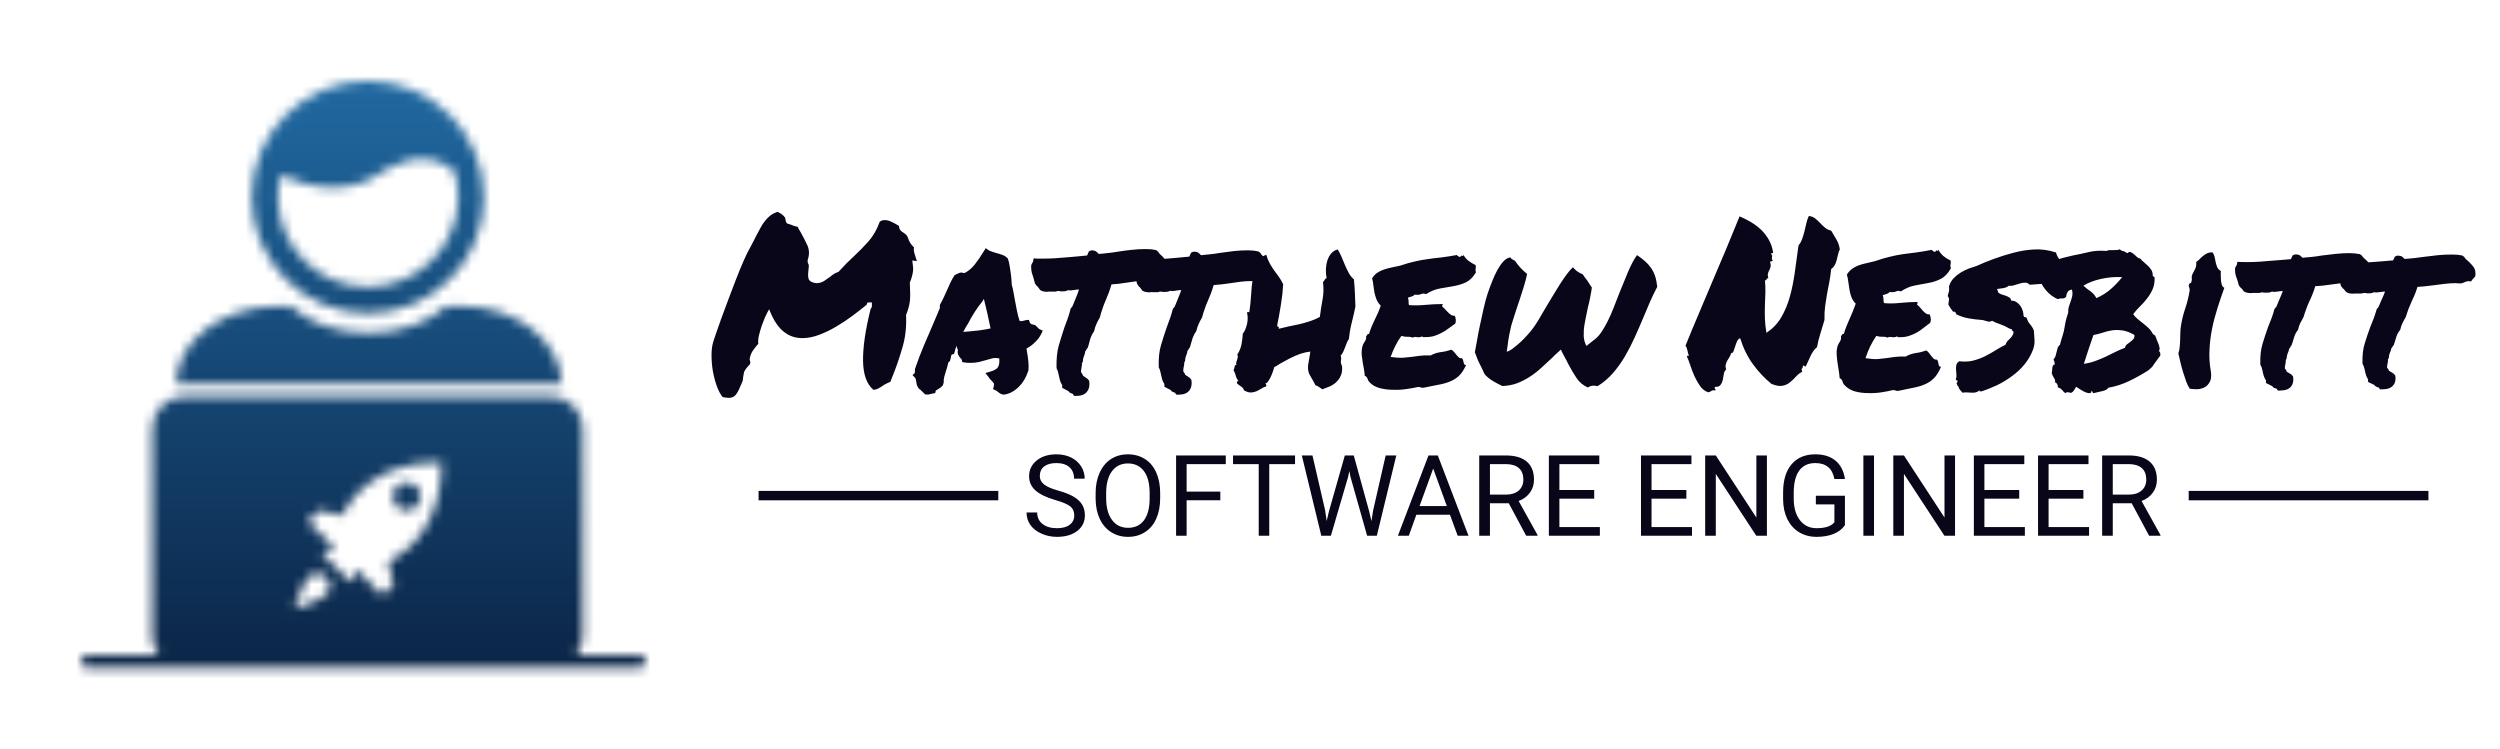<?xml version="1.0" encoding="UTF-8"?>
<svg xmlns="http://www.w3.org/2000/svg" xmlns:xlink="http://www.w3.org/1999/xlink" version="1.0" x="0" y="0" width="2400" height="718.732" viewBox="34.178 85.224 265.644 79.553" preserveAspectRatio="xMidYMid meet" color-interpolation-filters="sRGB">
  <g>
    <defs>
      <linearGradient id="92" x1="0%" y1="0%" x2="100%" y2="0%">
        <stop offset="0%" stop-color="#fa71cd"></stop>
        <stop offset="100%" stop-color="#9b59b6"></stop>
      </linearGradient>
      <linearGradient id="93" x1="0%" y1="0%" x2="100%" y2="0%">
        <stop offset="0%" stop-color="#f9d423"></stop>
        <stop offset="100%" stop-color="#f83600"></stop>
      </linearGradient>
      <linearGradient id="94" x1="0%" y1="0%" x2="100%" y2="0%">
        <stop offset="0%" stop-color="#0064d2"></stop>
        <stop offset="100%" stop-color="#1cb0f6"></stop>
      </linearGradient>
      <linearGradient id="95" x1="0%" y1="0%" x2="100%" y2="0%">
        <stop offset="0%" stop-color="#f00978"></stop>
        <stop offset="100%" stop-color="#3f51b1"></stop>
      </linearGradient>
      <linearGradient id="96" x1="0%" y1="0%" x2="100%" y2="0%">
        <stop offset="0%" stop-color="#7873f5"></stop>
        <stop offset="100%" stop-color="#ec77ab"></stop>
      </linearGradient>
      <linearGradient id="97" x1="0%" y1="0%" x2="100%" y2="0%">
        <stop offset="0%" stop-color="#f9d423"></stop>
        <stop offset="100%" stop-color="#e14fad"></stop>
      </linearGradient>
      <linearGradient id="98" x1="0%" y1="0%" x2="100%" y2="0%">
        <stop offset="0%" stop-color="#009efd"></stop>
        <stop offset="100%" stop-color="#2af598"></stop>
      </linearGradient>
      <linearGradient id="99" x1="0%" y1="0%" x2="100%" y2="0%">
        <stop offset="0%" stop-color="#ffcc00"></stop>
        <stop offset="100%" stop-color="#00b140"></stop>
      </linearGradient>
      <linearGradient id="100" x1="0%" y1="0%" x2="100%" y2="0%">
        <stop offset="0%" stop-color="#d51007"></stop>
        <stop offset="100%" stop-color="#ff8177"></stop>
      </linearGradient>
      <linearGradient id="102" x1="0%" y1="0%" x2="100%" y2="0%">
        <stop offset="0%" stop-color="#a2b6df"></stop>
        <stop offset="100%" stop-color="#0c3483"></stop>
      </linearGradient>
      <linearGradient id="103" x1="0%" y1="0%" x2="100%" y2="0%">
        <stop offset="0%" stop-color="#7ac5d8"></stop>
        <stop offset="100%" stop-color="#eea2a2"></stop>
      </linearGradient>
      <linearGradient id="104" x1="0%" y1="0%" x2="100%" y2="0%">
        <stop offset="0%" stop-color="#00ecbc"></stop>
        <stop offset="100%" stop-color="#007adf"></stop>
      </linearGradient>
      <linearGradient id="105" x1="0%" y1="0%" x2="100%" y2="0%">
        <stop offset="0%" stop-color="#b88746"></stop>
        <stop offset="100%" stop-color="#fdf5a6"></stop>
      </linearGradient>
    </defs>
    <g fill="#0a0619" class="icon-text-wrapper icon-svg-group iconsvg" transform="translate(42.782,93.828)">
      <g class="iconsvg-imagesvg" transform="translate(0,0)" mask="url(#4b41696b-b3f2-469f-ac71-a57749469d50)">
        <g>
          <rect fill="#0a0619" fill-opacity="0" stroke-width="2" x="0" y="0" width="60" height="62.344" class="image-rect"></rect>
          <svg filter="url(#colors808426513)" x="0" y="0" width="60" height="62.344" class="image-svg-svg primary" style="overflow: visible;">
            <svg xmlns="http://www.w3.org/2000/svg" xmlns:xlink="http://www.w3.org/1999/xlink" version="1.1" x="0px" y="0px" viewBox="3.1 1.1 94.315 98" xml:space="preserve">
              <path d="M66.7,38.7h-2.6c-2.9,2.7-7.7,4.5-13,4.5s-10.1-1.8-13-4.5h-1.9c-9.5,0-17.2,5.8-17.2,13h64.4  C83.2,44.6,75.9,38.7,66.7,38.7z"></path>
              <path d="M51,1.1c-10.7,0-19.4,8.7-19.4,19.4c0,10.7,8.7,19.4,19.4,19.4c10.7,0,19.4-8.7,19.4-19.4C70.4,9.8,61.7,1.1,51,1.1z   M51,35.5c-8.3,0-15-6.7-15-15c0-1.3,0.2-2.5,0.5-3.7c1.8,0.9,5,2.1,8.6,2.1c2.6,0,5.5-0.6,8.2-2.5c0.3-0.2,6.9-4.9,12.2-0.2  c0.4,1.4,0.6,2.8,0.6,4.3C66.1,28.8,59.3,35.5,51,35.5z"></path>
              <path d="M96.5,97H85.8c0.7-0.9,1.1-2,1.1-3.2V59.1c0-2.9-2.4-5.3-5.3-5.3H20.3c-2.9,0-5.3,2.4-5.3,5.3v34.7c0,1.2,0.4,2.3,1.1,3.2  h-12c-0.6,0-1,0.5-1,1v0.1c0,0.6,0.5,1,1,1h92.3c0.6,0,1-0.5,1-1V98C97.5,97.4,97.1,97,96.5,97z M38.8,89.2c0,0,2-8.4,5.2-5.2  C47.3,87.2,38.8,89.2,38.8,89.2z M63.3,65.4c-0.1,9.4-5,14-8.9,16.1l0.9,3.7L53.4,87l-4.4-4.4c0,0.8-0.3,1.6-0.9,2.2l-4.7-4.7  c0.6-0.6,1.4-0.9,2.2-0.9L41,74.7l1.9-1.9l3.7,0.9c2.1-3.9,6.7-8.9,16.1-8.9l0.6,0L63.3,65.4z"></path>
              <circle cx="57.5" cy="70.5" r="2.3"></circle>
            </svg>
          </svg>
          <defs>
            <filter id="colors808426513">
              <feColorMatrix type="matrix" values="0 0 0 0 0  0 0 0 0 0  0 0 0 0 0  0 0 0 1 0" class="icon-feColorMatrix "></feColorMatrix>
            </filter>
            <filter id="colorsf1659561199">
              <feColorMatrix type="matrix" values="0 0 0 0 0.996  0 0 0 0 0.996  0 0 0 0 0.996  0 0 0 1 0" class="icon-fecolormatrix"></feColorMatrix>
            </filter>
            <filter id="colorsb4054832873">
              <feColorMatrix type="matrix" values="0 0 0 0 0  0 0 0 0 0  0 0 0 0 0  0 0 0 1 0" class="icon-fecolormatrix"></feColorMatrix>
            </filter>
          </defs>
        </g>
        <rect width="72" height="74.344" transform="translate(-6, -6)" style="pointer-events:none;" fill="url(#qeGVfz-nHisolBVfpZLe9)"></rect>
      </g>
      <g transform="translate(67,13.903)">
        <g fill-rule="" class="tp-name iconsvg-namesvg" transform="translate(0,0)">
          <g transform="scale(1)">
            <g>
              <path d="M1.99 7.81Q1.99 7.81 1.99 7.81 1.77 7.81 1.3 7.73 1.3 7.73 1.3 7.73 0.95 7.3 0.67 6.53 0.4 5.77 0.25 4.9 0.11 4.03 0.12 3.16 0.13 2.29 0.38 1.61 0.38 1.61 0.38 1.61 0.38 1.59 0.59 0.99 0.8 0.39 1.12-0.52 1.46-1.44 1.88-2.57 2.29-3.69 2.72-4.78 3.14-5.86 3.53-6.75 3.91-7.63 4.2-8.12 4.2-8.12 4.2-8.12 4.4-8.48 4.57-8.82 4.73-9.15 4.88-9.43 4.88-9.43 4.88-9.43 5.13-9.9 5.34-10.29 5.55-10.69 5.81-11 6.06-11.32 6.37-11.57 6.68-11.8 7.12-11.96 7.12-11.96 7.12-11.96 7.39-11.84 7.59-11.7 7.78-11.55 7.94-11.34 7.94-11.34 7.94-11.34 7.97-11.15 8.01-10.98 8.05-10.8 8.15-10.73 8.25-10.67 8.32-10.67 8.32-10.67 8.32-10.67 8.6-10.59 8.81-10.49 9.02-10.41 9.27-10.37 9.27-10.37 9.27-10.37 9.36-10.22 9.43-10.06 9.51-9.91 9.6-9.78 9.6-9.78 9.6-9.78 10.02-9.02 10.33-8.34 10.62-7.64 10.33-6.82 10.33-6.82 10.33-6.82 10.34-6.68 10.35-6.54 10.46-6.36 10.46-6.21 10.46-6.06 10.42-5.78 10.42-5.78 10.42-5.78 10.39-5.57 10.38-5.33 10.37-5.08 10.44-4.81 10.44-4.81 10.44-4.81 10.51-4.7 10.59-4.6 10.95-4.39 11.28-4.38 11.28-4.38 11.28-4.38 11.72-4.38 12.08-4.61 12.43-4.84 12.74-5.07 12.74-5.07 12.74-5.07 12.98-5.27 13.19-5.4 13.4-5.52 13.6-5.57 13.6-5.57 13.6-5.57 14.07-6.07 14.45-6.47 14.84-6.85 15.26-7.25 15.26-7.25 15.26-7.25 16.05-7.98 16.8-8.82 17.55-9.67 18-10.92 18-10.92 18-10.92 18.25-11.09 18.55-11.08 18.55-11.08 18.55-11.08 18.87-11.07 19.17-10.93 19.48-10.79 19.79-10.61 19.79-10.61 19.79-10.61 19.86-10.56 19.92-10.53 19.97-10.51 20.04-10.46 20.04-10.46 20.04-10.46 20.04-10.18 20.23-9.95 20.23-9.95 20.23-9.95 20.35-9.84 20.39-9.82 20.44-9.79 20.48-9.77 20.48-9.77 20.48-9.77 20.66-9.64 20.78-9.54 20.9-9.43 20.97-9.26 20.97-9.26 20.97-9.26 21.17-8.58 21.63-8.19 21.63-8.19 21.63-8.19 21.59-7.91 21.65-7.65 21.72-7.39 21.81-7.13 21.81-7.13 21.81-7.13 21.85-7.03 21.87-6.94 21.9-6.86 21.94-6.72 21.94-6.72 21.94-6.72 21.69-6.75 21.45-6.79 21.48-6.5 21.52-6.23 21.59-5.81 21.46-5.27 21.34-4.75 21.19-4.44 21.19-4.44 21.19-4.44 21.23-3.69 21.23-3.25 21.23-2.8 21.19-2.43 21.14-2.05 21.04-1.71 20.94-1.37 20.79-0.99 20.79-0.99 20.79-0.99 20.88 0.91 20.39 2.5 19.93 4.1 19.37 5.48 19.37 5.48 19.37 5.48 19.3 5.66 19.23 5.81 19.17 5.97 19.13 6.11 19.13 6.11 19.13 6.11 18.89 6.19 18.69 6.3 18.48 6.4 18.3 6.53 18.3 6.53 18.3 6.53 18.07 6.7 17.82 6.82 17.57 6.95 17.32 6.95 17.32 6.95 17.32 6.95 16.26 6.07 16.22 3.89 16.19 1.7 17.03-1.66 17.03-1.66 17.03-1.66 17.18-1.79 17.16-2.04 17.16-2.04 17.16-2.04 17.16-2.18 17.16-2.32 17.05-2.33 16.94-2.34 16.82-2.34 16.73-2.32 16.64-2.3 16.61-2.09 16.61-2.09 16.61-2.09 15.9-1.51 15.07-0.89 14.24-0.27 13.36 0.24 12.47 0.77 11.56 1.11 10.64 1.46 9.77 1.46 9.77 1.46 9.77 1.46 7.56 1.46 6.44-1.14 6.44-1.14 6.44-1.14 6.34-1.38 6.24-1.61 6.13-1.4 6.02-1.2 5.95-1.07 5.78-0.7 5.62-0.32 5.45 0.16 5.29 0.65 5.16 1.17 5.04 1.68 5.09 2.06 5.09 2.06 5.09 2.06 4.82 2.36 4.57 2.71 4.3 3.07 4.2 3.54 4.2 3.54 4.2 3.54 4.16 3.67 4.18 3.79 4.2 3.9 4.25 4.03 4.25 4.03 4.25 4.03 4.22 4.22 4.16 4.29 4.09 4.37 4 4.45 4 4.45 4 4.45 3.89 4.58 3.78 4.72 3.67 4.86 3.58 5.06 3.58 5.06 3.58 5.06 3.54 5.2 3.52 5.37 3.49 5.54 3.47 5.67 3.47 5.67 3.47 5.67 3.47 5.95 3.41 6.06 3.41 6.06 3.41 6.06 3.18 6.6 3.02 6.95 2.85 7.3 2.7 7.48 2.54 7.67 2.38 7.73 2.21 7.8 1.99 7.81 1.99 7.81 1.99 7.81M33.79 4.91Q33.76 4.97 33.75 5.01 33.61 5.44 33.36 5.88 33.11 6.3 32.77 6.64 32.42 6.98 32 7.21 31.58 7.43 31.12 7.47 31.12 7.47 31.12 7.47 30.83 7.39 30.73 7.31 30.63 7.23 30.52 7.15 30.52 7.15 30.52 7.15 30.45 7.1 30.4 7.06 30.34 7.03 30.3 7.01 30.3 7.01 30.3 7.01 30.16 6.95 30.03 6.88 30.07 6.73 30.12 6.56 30.17 6.36 30.1 6.24 30.03 6.14 29.84 5.94 29.84 5.94 29.84 5.94 29.77 5.88 29.7 5.8 29.64 5.72 29.59 5.64 29.59 5.64 29.59 5.64 29.4 5.41 29.22 5.17 29.51 5.09 29.81 5 30.37 4.82 30.55 4.56 30.74 4.27 30.7 3.62 30.7 3.62 30.7 3.62 30.26 3.53 29.96 3.61 29.66 3.69 29.35 3.78 29.35 3.78 29.35 3.78 28.95 3.9 28.54 4 28.13 4.09 27.65 4.09 27.65 4.09 27.65 4.09 27.47 4.09 27.31 4.08 27.16 4.07 26.98 4.05 26.98 4.05 26.98 4.05 26.87 4.03 26.76 4 26.72 3.73 26.67 3.68 26.63 3.65 26.58 3.6 26.58 3.6 26.58 3.6 26.47 3.48 26.35 3.26 26.23 3.05 26.3 2.72 26.3 2.72 26.3 2.72 26.19 2.51 26.16 2.28 26.16 2.28 26.16 2.28 26.03 2.58 25.96 2.9 25.96 2.9 25.96 2.9 25.92 3.03 25.88 3.15 25.77 3.18 25.66 3.2 25.61 3.23 25.59 3.31 25.57 3.4 25.57 3.45 25.57 3.45 25.57 3.45 25.51 3.66 25.46 3.88 25.41 3.92 25.37 3.97 25.32 4 25.28 4.06 25.28 4.06 25.28 4.06 25.23 4.28 25.17 4.5 25.1 4.73 25.04 4.93 25.04 4.93 25.04 4.93 24.93 5.26 24.85 5.57 24.77 5.9 24.79 6.19 24.79 6.19 24.79 6.19 24.74 6.33 24.7 6.47 24.59 6.61 24.46 6.71 24.33 6.8 24.2 6.88 24.2 6.88 24.2 6.88 24.15 6.92 24.07 6.96 24 6.99 23.95 7.03 23.95 7.03 23.95 7.03 23.92 7.17 23.89 7.3 23.75 7.33 23.62 7.35 23.38 7.41 23.28 7.43 23.18 7.46 23.05 7.46 23.05 7.46 23.05 7.46 22.93 7.45 22.82 7.44 22.58 7.21 22.45 7.08 22.32 6.94 22.14 6.82 22.14 6.82 22.14 6.82 21.94 6.52 21.92 6.37 21.9 6.22 21.87 6.08 21.87 6.08 21.87 6.08 21.83 5.95 21.82 5.84 21.81 5.74 21.76 5.69 21.76 5.69 21.76 5.69 21.62 5.54 21.48 5.39 21.6 5.28 21.72 5.16 21.72 4.95 21.74 4.73 22.18 3.44 22.68 2.26 23.18 1.08 23.71-0.14 23.71-0.14 23.71-0.14 23.89-0.53 24.05-0.94 24.22-1.34 24.39-1.75 24.39-1.75 24.39-1.75 24.37-1.81 24.37-1.92 24.37-2.02 24.42-2.14 24.42-2.14 24.42-2.14 24.66-2.57 24.81-2.9 24.97-3.24 25.12-3.58 25.12-3.58 25.12-3.58 25.3-4.02 25.49-4.41 25.68-4.82 25.96-5.24 25.96-5.24 25.96-5.24 26.14-5.32 26.32-5.41 26.38-5.43 26.47-5.47 26.56-5.51 26.67-5.51 26.67-5.51 26.67-5.51 26.83-5.48 27-5.45 27.62-5.77 28.09-6.36 28.55-6.94 29.04-7.75 29.04-7.75 29.04-7.75 29.15-7.92 29.26-8.1 29.4-8 29.55-7.89 29.66-7.81 29.86-7.75 30.06-7.68 30.28-7.61 30.28-7.61 30.28-7.61 30.68-7.51 31.03-7.38 31.38-7.25 31.6-7 31.6-7 31.6-7 31.74-6.6 31.76-6.41 31.78-6.21 31.83-6.01 31.83-6.01 31.83-6.01 31.89-5.59 31.95-5.16 32-4.74 32.02-4.22 32.02-4.22 32.02-4.22 32.14-3.8 32.21-3.39 32.29-2.98 32.36-2.56 32.36-2.56 32.36-2.56 32.47-1.96 32.58-1.41 32.69-0.85 32.86-0.36 32.86-0.36 32.86-0.36 33.04-0.36 33.09-0.34 33.09-0.34 33.09-0.34 33.2-0.38 33.32-0.4 33.44-0.44 33.59-0.46 33.59-0.46 33.59-0.46 33.71-0.46 33.84-0.48 33.88-0.36 33.93-0.24 33.95-0.11 34.15 0 34.15 0 34.15 0 34.44 0.02 34.57 0.13 34.7 0.24 34.81 0.37 34.81 0.37 34.81 0.37 34.9 0.47 34.99 0.52 34.99 0.52 34.99 0.52 35.15 0.6 35.32 0.67 35.22 0.86 35.14 1.04 34.92 1.49 34.51 1.88 34.1 2.3 33.59 2.57 33.59 2.57 33.59 2.57 33.61 2.72 33.63 2.86 33.64 2.99 33.68 3.14 33.68 3.14 33.68 3.14 33.75 3.56 33.79 4.01 33.84 4.44 33.79 4.91 33.79 4.91 33.79 4.91 33.79 4.91 33.79 4.91M27.36 0.76Q27.36 0.76 27.36 0.76 28.02 0.7 28.56 0.64 29.11 0.57 29.77 0.43 29.77 0.43 29.77 0.43 29.61-0.31 29.44-1.11 29.26-1.92 29.06-2.71 29.06-2.71 29.06-2.71 28.99-2.6 28.93-2.48 28.49-1.95 28.08-1.31 27.67-0.66 27.38-0.09 27.38-0.09 27.38-0.09 27.25 0.12 27.11 0.35 26.98 0.58 26.87 0.8 26.87 0.8 26.87 0.8 27 0.78 27.13 0.78 27.25 0.78 27.36 0.76 27.36 0.76 27.36 0.76M46.67-4.68Q46.67-4.68 46.67-4.68 46.11-4.69 45.47-4.61 44.83-4.52 44.21-4.43 44.21-4.43 44.21-4.43 43.77-4.37 43.36-4.31 42.95-4.27 42.62-4.25 42.62-4.25 42.62-4.25 42.46-3.71 42.31-3.31 42.15-2.89 41.98-2.5 41.98-2.5 41.98-2.5 41.8-2.09 41.66-1.66 41.51-1.24 41.38-0.74 41.38-0.74 41.38-0.74 41.16-0.35 41.01-0.02 40.86 0.3 40.78 0.71 40.78 0.71 40.78 0.71 40.52 1.08 40.38 1.48 40.25 1.9 40.19 2.18 40.19 2.18 40.19 2.18 40.14 2.33 40.1 2.48 39.96 2.62 39.94 2.71 39.92 2.79 39.83 2.86 39.83 2.86 39.83 2.86 39.81 3.13 39.68 3.41 39.68 3.41 39.68 3.41 39.63 3.53 39.61 3.64 39.59 3.75 39.59 3.79 39.59 3.79 39.59 3.79 39.59 4.04 39.47 4.12 39.47 4.12 39.47 4.12 39.5 4.24 39.47 4.37 39.46 4.51 39.43 4.63 39.43 4.63 39.43 4.63 39.36 4.93 39.39 5.09 39.39 5.09 39.39 5.09 39.46 5.19 39.51 5.27 39.57 5.33 39.59 5.45 39.59 5.45 39.59 5.45 39.72 5.55 39.79 5.59 39.79 5.59 39.79 5.59 39.88 5.65 40.04 5.76 40.04 5.76 40.04 5.76 40.15 5.87 40.25 5.99 40.36 6.71 40.04 7.12 40.04 7.12 40.04 7.12 39.72 7.59 38.92 7.6 38.92 7.6 38.92 7.6 38.79 7.6 38.65 7.6 38.54 7.48 38.53 7.4 38.53 7.4 38.53 7.4 38.35 7.34 38.24 7.28 38.13 7.24 38.04 7.09 38.04 7.09 38.04 7.09 37.75 6.95 37.58 6.85 37.58 6.85 37.58 6.85 37.47 6.79 37.38 6.74 37.38 6.46 37.38 6.44 37.38 6.44 37.38 6.44 37.22 6.22 37.14 5.94 37.07 5.68 37.02 5.41 37.02 5.41 37.02 5.41 36.97 5.19 36.92 4.99 36.86 4.81 36.78 4.65 36.78 4.65 36.78 4.65 36.74 3.22 37.02 2.24 37.31 1.25 37.61 0.34 37.61 0.34 37.61 0.34 37.79-0.13 37.97-0.63 38.15-1.14 38.28-1.68 38.28-1.68 38.28-1.68 38.36-1.8 38.47-1.92 38.64-2.31 38.74-2.57 38.84-2.83 38.95-3.1 38.95-3.1 38.95-3.1 39.01-3.27 39.07-3.41 39.11-3.59 39.17-3.71 39.17-3.71 39.17-3.71 39.04-3.71 38.92-3.69 38.81-3.69 38.7-3.66 38.7-3.66 38.7-3.66 38.57-3.64 38.46-3.63 38.35-3.6 38.24-3.61 38.24-3.61 38.24-3.61 38.08-3.61 38.02-3.64 38.02-3.64 38.02-3.64 37.77-3.51 37.49-3.51 37.49-3.51 37.49-3.51 37.38-3.51 37.27-3.51 37.2-3.51 37.14-3.52 37.09-3.55 37.04-3.55 37.04-3.55 37.04-3.55 36.82-3.55 36.69-3.48 36.69-3.48 36.69-3.48 36.43-3.48 36.18-3.48 36.18-3.48 36.18-3.48 36.07-3.48 35.96-3.48 35.92-3.49 35.85-3.47 35.78-3.46 35.74-3.46 35.74-3.46 35.74-3.46 35.59-3.46 35.4-3.5 35.22-3.52 35.03-3.66 35.03-3.66 35.03-3.66 34.77-4.06 34.68-4.08 34.68-4.08 34.68-4.08 34.58-4.22 34.47-4.37 34.46-4.53 34.4-4.66 34.36-4.8 34.32-4.97 34.32-4.97 34.32-4.97 34.24-5.22 34.15-5.5 34.08-5.78 34.08-6.18 34.08-6.18 34.08-6.18 34.1-6.39 34.17-6.47 34.24-6.57 34.28-6.65 34.28-6.65 34.28-6.65 34.31-6.83 34.35-7.02 34.49-7.01 34.63-6.99 34.94-6.99 35.25-6.99 35.96-6.98 36.69-7.03 37.42-7.09 38.2-7.15 38.2-7.15 38.2-7.15 38.64-7.19 39.09-7.23 39.54-7.28 40.03-7.32 40.03-7.32 40.03-7.32 40.11-7.54 40.21-7.74 40.21-7.74 40.21-7.74 40.32-7.79 40.43-7.86 40.83-7.88 40.99-7.74 41.16-7.61 41.27-7.48 41.27-7.48 41.27-7.48 41.76-7.52 42.25-7.58 42.75-7.63 43.26-7.72 43.26-7.72 43.26-7.72 44.01-7.84 44.77-7.92 45.54-8.01 46.25-8 46.25-8 46.25-8 46.56-8 46.84-7.98 47.13-7.94 47.37-7.89 47.37-7.89 47.37-7.89 47.48-7.8 47.59-7.71 47.66-7.57 47.78-7.45 47.9-7.33 48.04-7.21 48.04-7.21 48.04-7.21 48.3-6.94 48.57-6.58 48.83-6.21 48.77-5.51 48.77-5.51 48.77-5.51 48.59-5.23 48.5-5.17 48.5-5.17 48.5-5.17 48.4-5.03 48.3-4.89 48.19-4.9 48.08-4.91 47.95-4.91 47.84-4.88 47.73-4.84 47.62-4.8 47.62-4.8 47.62-4.8 47.53-4.74 47.44-4.71 47.35-4.68 47.24-4.66 47.24-4.66 47.24-4.66 47.04-4.66 46.92-4.67 46.8-4.68 46.67-4.68 46.67-4.68 46.67-4.68M57.52-4.6Q57.52-4.6 57.52-4.6 56.97-4.61 56.33-4.53 55.69-4.44 55.07-4.35 55.07-4.35 55.07-4.35 54.63-4.29 54.22-4.24 53.81-4.2 53.48-4.18 53.48-4.18 53.48-4.18 53.32-3.65 53.17-3.25 53.01-2.84 52.84-2.46 52.84-2.46 52.84-2.46 52.66-2.05 52.52-1.63 52.37-1.22 52.24-0.73 52.24-0.73 52.24-0.73 52.02-0.35 51.87-0.02 51.73 0.29 51.64 0.69 51.64 0.69 51.64 0.69 51.38 1.06 51.24 1.45 51.11 1.87 51.04 2.14 51.04 2.14 51.04 2.14 51 2.29 50.96 2.43 50.82 2.58 50.8 2.66 50.78 2.74 50.69 2.81 50.69 2.81 50.69 2.81 50.67 3.08 50.54 3.35 50.54 3.35 50.54 3.35 50.49 3.47 50.47 3.58 50.45 3.69 50.45 3.73 50.45 3.73 50.45 3.73 50.45 3.97 50.34 4.05 50.34 4.05 50.34 4.05 50.36 4.17 50.34 4.3 50.31 4.44 50.29 4.55 50.29 4.55 50.29 4.55 50.23 4.84 50.25 5 50.25 5 50.25 5 50.31 5.1 50.37 5.18 50.43 5.24 50.45 5.36 50.45 5.36 50.45 5.36 50.58 5.46 50.65 5.49 50.65 5.49 50.65 5.49 50.74 5.55 50.91 5.66 50.91 5.66 50.91 5.66 51.01 5.77 51.11 5.89 51.22 6.59 50.91 7 50.91 7 50.91 7 50.58 7.46 49.78 7.47 49.78 7.47 49.78 7.47 49.65 7.47 49.52 7.47 49.41 7.35 49.39 7.28 49.39 7.28 49.39 7.28 49.21 7.21 49.1 7.16 48.99 7.12 48.9 6.97 48.9 6.97 48.9 6.97 48.61 6.83 48.43 6.73 48.43 6.73 48.43 6.73 48.33 6.68 48.24 6.62 48.24 6.35 48.24 6.33 48.24 6.33 48.24 6.33 48.08 6.11 48 5.84 47.93 5.58 47.88 5.32 47.88 5.32 47.88 5.32 47.84 5.1 47.78 4.9 47.73 4.73 47.64 4.57 47.64 4.57 47.64 4.57 47.59 3.17 47.88 2.21 48.17 1.23 48.48 0.34 48.48 0.34 48.48 0.34 48.66-0.13 48.83-0.62 49.01-1.12 49.14-1.65 49.14-1.65 49.14-1.65 49.24-1.77 49.34-1.89 49.5-2.27 49.6-2.53 49.7-2.78 49.81-3.05 49.81-3.05 49.81-3.05 49.87-3.21 49.93-3.35 49.98-3.53 50.03-3.65 50.03-3.65 50.03-3.65 49.89-3.65 49.78-3.63 49.67-3.63 49.56-3.6 49.56-3.6 49.56-3.6 49.43-3.57 49.32-3.56 49.21-3.54 49.1-3.54 49.1-3.54 49.1-3.54 48.94-3.54 48.88-3.58 48.88-3.58 48.88-3.58 48.63-3.45 48.35-3.45 48.35-3.45 48.35-3.45 48.24-3.45 48.13-3.45 48.06-3.45 48-3.46 47.95-3.48 47.9-3.48 47.9-3.48 47.9-3.48 47.68-3.49 47.55-3.42 47.55-3.42 47.55-3.42 47.28-3.42 47.04-3.42 47.04-3.42 47.04-3.42 46.93-3.42 46.82-3.43 46.78-3.43 46.71-3.41 46.64-3.4 46.6-3.4 46.6-3.4 46.6-3.4 46.44-3.41 46.27-3.44 46.09-3.46 45.89-3.59 45.89-3.59 45.89-3.59 45.63-3.99 45.54-4.01 45.54-4.01 45.54-4.01 45.44-4.15 45.34-4.3 45.32-4.45 45.27-4.59 45.23-4.72 45.18-4.88 45.18-4.88 45.18-4.88 45.1-5.13 45.02-5.41 44.94-5.68 44.94-6.08 44.94-6.08 44.94-6.08 44.96-6.28 45.03-6.36 45.1-6.46 45.14-6.54 45.14-6.54 45.14-6.54 45.17-6.71 45.21-6.9 45.35-6.89 45.49-6.87 45.8-6.87 46.11-6.87 46.82-6.86 47.55-6.91 48.28-6.96 49.05-7.03 49.05-7.03 49.05-7.03 49.5-7.07 49.95-7.11 50.4-7.16 50.89-7.2 50.89-7.2 50.89-7.2 50.98-7.41 51.07-7.61 51.07-7.61 51.07-7.61 51.18-7.66 51.29-7.72 51.69-7.74 51.85-7.61 52.02-7.48 52.13-7.35 52.13-7.35 52.13-7.35 52.61-7.39 53.11-7.45 53.61-7.5 54.12-7.59 54.12-7.59 54.12-7.59 54.87-7.7 55.63-7.79 56.4-7.87 57.1-7.87 57.1-7.87 57.1-7.87 57.41-7.86 57.7-7.84 57.99-7.8 58.23-7.75 58.23-7.75 58.23-7.75 58.34-7.67 58.45-7.58 58.52-7.44 58.64-7.32 58.76-7.2 58.9-7.08 58.9-7.08 58.9-7.08 59.16-6.82 59.43-6.46 59.69-6.1 59.63-5.41 59.63-5.41 59.63-5.41 59.45-5.14 59.36-5.08 59.36-5.08 59.36-5.08 59.26-4.94 59.16-4.81 59.05-4.82 58.94-4.83 58.81-4.83 58.7-4.8 58.59-4.76 58.48-4.71 58.48-4.71 58.48-4.71 58.39-4.66 58.3-4.63 58.21-4.6 58.1-4.58 58.1-4.58 58.1-4.58 57.9-4.58 57.78-4.59 57.66-4.6 57.52-4.6 57.52-4.6 57.52-4.6M67.12 4.44Q67.12 4.44 67.12 4.44 67.17 5.06 66.98 5.46 66.81 5.85 66.5 6.14 66.19 6.43 65.8 6.6 65.4 6.76 65.02 6.9 65.02 6.9 65.02 6.9 64.84 6.79 64.68 6.66 64.51 6.54 64.29 6.46 64.29 6.46 64.29 6.46 64 5.9 63.74 5.47 63.47 5.05 63.5 4.47 63.5 4.47 63.5 4.47 63.5 4.45 63.53 4.22 63.56 3.98 63.62 3.69 63.67 3.42 63.71 3.17 63.74 2.93 63.74 2.89 63.74 2.89 63.74 2.89 63.23 2.95 62.68 3.13 62.13 3.33 61.61 3.59 61.09 3.86 60.63 4.12 60.18 4.39 59.89 4.57 59.89 4.57 59.89 4.57 59.89 4.66 59.8 4.92 59.71 5.2 59.58 5.49 59.45 5.79 59.29 6.02 59.14 6.26 58.98 6.26 58.98 6.26 58.98 6.26 59.01 6.34 59.05 6.4 59.1 6.48 59.05 6.59 59.05 6.59 59.05 6.59 58.74 6.69 58.5 6.85 58.25 7.01 57.99 7.12 57.72 7.23 57.41 7.24 57.1 7.24 56.68 7 56.68 7 56.68 7 56.68 6.86 56.57 6.75 56.46 6.64 56.34 6.57 56.22 6.49 56.13 6.42 56.04 6.37 56.04 6.31 56.04 6.31 56.04 6.31 55.93 6.35 55.95 6.15 55.98 5.96 56.13 6.06 56.13 6.06 56.13 6.06 55.89 5.72 55.83 5.48 55.78 5.23 55.58 4.84 55.58 4.84 55.58 4.84 55.62 4.8 55.66 4.69 55.69 4.56 55.71 4.46 55.73 4.38 55.78 4.32 55.82 4.27 55.89 4.35 55.89 4.35 55.89 4.35 55.84 4.13 55.89 3.99 55.93 3.84 55.98 3.72 56.02 3.6 56.04 3.48 56.07 3.36 55.98 3.22 55.98 3.22 55.98 3.22 56.33 2.69 56.44 2.09 56.55 1.47 56.57 0.98 56.57 0.98 56.57 0.98 56.73 0.81 56.85 0.51 56.97 0.19 57.04-0.12 57.1-0.44 57.09-0.73 57.08-1.03 57.02-1.23 57.02-1.23 57.02-1.23 57.04-1.35 57.26-1.29 57.26-1.29 57.26-1.29 57.39-2.07 57.45-3.07 57.5-4.05 57.64-4.95 57.77-5.84 58.08-6.51 58.39-7.18 59.07-7.39 59.07-7.39 59.07-7.39 59.21-6.88 59.42-6.51 59.63-6.13 59.88-5.77 60.13-5.43 60.39-5.07 60.64-4.72 60.86-4.27 60.86-4.27 60.86-4.27 60.84-3.82 60.78-3.23 60.71-2.63 60.61-2.02 60.51-1.4 60.41-0.84 60.31-0.27 60.22 0.12 60.22 0.12 60.22 0.12 60.25 0.23 60.34 0.27 60.44 0.29 60.38 0.47 60.38 0.47 60.38 0.47 60.91 0.33 61.48 0.21 62.06 0.1 62.63-0.03 63.21-0.17 63.75-0.35 64.29-0.53 64.76-0.79 64.76-0.79 64.76-0.79 64.87-1.7 65.04-2.61 65.22-3.54 65.09-4.49 65.09-4.49 65.09-4.49 65.2-4.59 65.27-4.73 65.33-4.87 65.48-4.91 65.48-4.91 65.48-4.91 65.38-5.36 65.4-5.86 65.42-6.35 65.56-6.79 65.7-7.24 65.98-7.55 66.26-7.87 66.66-7.96 66.66-7.96 66.66-7.96 66.9-7.57 67.08-7.14 67.26-6.7 67.44-6.27 67.63-5.84 67.84-5.45 68.05-5.06 68.38-4.78 68.38-4.78 68.38-4.78 68.45-4.1 68.48-3.37 68.52-2.64 68.54-1.9 68.54-1.9 68.54-1.9 68.36-1.02 68.15-0.19 67.94 0.63 67.84 1.56 67.84 1.56 67.84 1.56 67.7 1.75 67.61 1.99 67.52 2.22 67.43 2.47 67.34 2.72 67.23 2.94 67.12 3.16 66.97 3.32 66.97 3.32 66.97 3.32 67.06 3.61 67 3.85 66.95 4.1 67.12 4.44 67.12 4.44 67.12 4.44M81.31-6.3Q81.31-6.3 81.31-6.3 81.34-6.14 81.33-6.06 81.31-5.98 81.31-5.91 81.3-5.84 81.3-5.76 81.3-5.68 81.34-5.52 81.34-5.52 81.34-5.52 80.88-4.75 80.27-4.46 79.66-4.18 78.95-4.06 78.25-3.94 77.51-3.81 76.77-3.68 76.04-3.21 76.04-3.21 76.04-3.21 75.75-3.33 75.52-3.22 75.28-3.1 74.84-3.16 74.84-3.16 74.84-3.16 74.7-3.01 74.51-2.96 74.31-2.9 74.11-2.84 74.11-2.84 74.11-2.84 74.2-2.62 74.19-2.41 74.18-2.18 74.23-2.05 74.23-2.05 74.23-2.05 75.02-1.98 75.95-2.07 76.9-2.16 77.81-2.16 77.81-2.16 77.81-2.16 77.83-2.06 77.78-2.02 77.73-1.99 77.76-1.89 77.76-1.89 77.76-1.89 77.92-1.78 78.06-1.61 78.23-1.43 78.38-1.28 78.54-1.11 78.7-1.01 78.87-0.9 79.09-0.92 79.09-0.92 79.09-0.92 79.18-0.75 79.2-0.53 79.23-0.31 79.15-0.08 79.15-0.08 79.15-0.08 78.8 0.17 78.45 0.42 78.09 0.7 77.7 0.9 77.31 1.1 76.89 1.24 76.45 1.36 75.93 1.35 75.93 1.35 75.93 1.35 75.81 1.36 75.76 1.36 75.7 1.36 75.62 1.27 75.62 1.27 75.62 1.27 75.44 1.4 75.12 1.36 74.8 1.29 74.62 1.41 74.62 1.41 74.62 1.41 74.38 1.3 74.03 1.32 73.69 1.32 73.43 1.22 73.43 1.22 73.43 1.22 73.06 1.72 72.79 2.27 72.5 2.83 72.28 3.46 72.28 3.46 72.28 3.46 73.03 3.57 73.53 3.55 74.02 3.51 74.47 3.46 74.91 3.39 75.37 3.34 75.84 3.27 76.54 3.3 76.54 3.3 76.54 3.3 76.98 3.04 77.59 2.95 78.2 2.88 78.7 2.69 78.7 2.69 78.7 2.69 78.89 2.76 79.02 2.93 79.15 3.1 79.28 3.25 79.4 3.4 79.53 3.51 79.66 3.63 79.86 3.59 79.86 3.59 79.86 3.59 79.95 3.69 79.98 3.81 80.02 3.95 80.04 4.06 80.06 4.18 80.12 4.26 80.17 4.33 80.3 4.31 80.3 4.31 80.3 4.31 79.97 5.06 79.54 5.47 79.11 5.87 78.56 6.08 78 6.31 77.33 6.42 76.66 6.54 75.84 6.72 75.84 6.72 75.84 6.72 75.64 6.76 75.51 6.71 75.37 6.65 75.2 6.65 75.2 6.65 75.2 6.65 74.69 6.77 73.98 6.87 73.27 6.98 72.54 6.95 71.81 6.95 71.15 6.78 70.48 6.61 70.06 6.17 70.06 6.17 70.06 6.17 69.89 6.01 69.83 5.79 69.78 5.57 69.53 5.46 69.53 5.46 69.53 5.46 69.51 5.15 69.45 4.79 69.38 4.41 69.31 4.02 69.25 3.6 69.2 3.19 69.18 2.8 69.25 2.48 69.25 2.48 69.25 2.48 69.31 2.13 69.52 1.85 69.73 1.56 69.67 1.23 69.67 1.23 69.67 1.23 69.78 1.21 69.8 1.11 69.81 1 69.98 1.03 69.98 1.03 69.98 1.03 70.11 0.61 70.26 0.23 70.42-0.13 70.58-0.47 70.75-0.82 70.92-1.19 71.08-1.55 71.23-1.99 71.23-1.99 71.23-1.99 70.93-2.28 70.78-2.65 70.64-3.01 70.56-3.38 70.51-3.74 70.45-4.12 70.42-4.51 70.31-4.9 70.31-4.9 70.31-4.9 70.53-5.25 70.84-5.47 71.17-5.69 71.55-5.82 71.92-5.95 72.36-6.04 72.81-6.13 73.29-6.24 73.29-6.24 73.29-6.24 74.18-6.54 74.88-6.69 75.56-6.85 76.25-6.94 76.92-7.04 77.65-7.11 78.38-7.2 79.31-7.37 79.31-7.37 79.31-7.37 79.51-7.16 79.69-7.16 79.69-7.16 79.69-7.16 79.77-7.37 79.9-7.28 80.02-7.2 80-7.41 80-7.41 80-7.41 80.22-7.02 80.56-6.75 80.9-6.49 81.31-6.3 81.31-6.3 81.31-6.3M93.24 6.71Q93.24 6.71 93.24 6.71 92.47 6.37 92.02 5.68 91.56 4.99 91.12 4.15 91.12 4.15 91.12 4.15 91.05 4 90.99 3.87 90.92 3.73 90.85 3.62 90.85 3.62 90.85 3.62 90.69 3.34 90.54 3.04 90.45 2.86 90.37 2.68 90.23 2.81 90.1 2.93 89.9 3.12 89.7 3.29 89.59 3.4 89.48 3.52 88.91 4.06 88.32 4.59 87.74 5.13 87.08 5.56 86.43 5.98 85.71 6.26 84.99 6.52 84.15 6.55 84.15 6.55 84.15 6.55 83.91 6.43 83.67 6.31 83.25 6.09 82.96 5.9 82.67 5.72 82.3 5.34 82.3 5.34 82.3 5.34 82.18 5.14 82.11 4.95 82.03 4.77 81.94 4.59 81.94 4.59 81.94 4.59 81.7 4.14 81.54 3.77 81.39 3.41 81.23 2.96 81.23 2.96 81.23 2.96 81.3 2.63 81.43 1.87 81.56 1.09 81.75 0.19 81.94-0.72 82.15-1.64 82.36-2.57 82.58-3.25 82.58-3.25 82.58-3.25 82.78-3.85 83.04-4.5 83.29-5.16 83.59-5.72 83.89-6.27 84.24-6.67 84.6-7.06 84.99-7.12 84.99-7.12 84.99-7.12 85.1-6.96 85.24-6.89 85.37-6.82 85.48-6.77 85.48-6.77 85.48-6.77 85.79-6.32 86.09-6 86.39-5.68 86.78-5.36 86.78-5.36 86.78-5.36 86.67-4.79 86.46-4.1 86.25-3.41 86.02-2.72 85.79-2.03 85.57-1.38 85.35-0.72 85.21-0.24 85.21-0.24 85.21-0.24 85.08 0.14 84.99 0.62 84.99 0.62 84.99 0.62 84.79 1.46 84.62 2.91 84.62 2.91 84.62 2.91 84.88 2.84 85.19 2.62 85.5 2.38 85.79 2.14 85.79 2.14 85.79 2.14 86.12 1.86 86.45 1.52 86.45 1.52 86.45 1.52 86.87 1.08 87.16 0.73 87.45 0.37 87.7-0.01 87.96-0.4 88.22-0.86 88.49-1.32 88.86-1.95 88.86-1.95 88.86-1.95 89.2-2.49 89.56-3.11 89.93-3.73 90.29-4.3 90.66-4.87 91.01-5.34 91.36-5.81 91.65-6.07 91.65-6.07 91.65-6.07 91.83-5.85 92.1-5.64 92.38-5.44 92.69-5.32 92.69-5.32 92.69-5.32 92.82-5.12 92.94-4.96 93.07-4.78 93.18-4.65 93.18-4.65 93.18-4.65 93.31-4.45 93.43-4.26 93.55-4.08 93.66-3.91 93.66-3.91 93.66-3.91 93.64-3.75 93.6-3.5 93.55-3.26 93.5-2.96 93.44-2.67 93.38-2.36 93.31-2.07 93.24-1.8 93.24-1.8 93.24-1.8 93.07-0.95 92.98-0.53 92.89-0.1 92.86 0.14 92.82 0.38 92.81 0.55 92.8 0.72 92.8 1.01 92.8 1.01 92.8 1.01 92.78 1.24 92.82 1.46 92.82 1.46 92.82 1.46 92.84 1.66 92.91 1.88 92.98 2.12 93.09 2.29 93.09 2.29 93.09 2.29 93.53 1.94 93.97 1.59 94.35 1.31 94.69 0.8 95.03 0.29 95.35-0.35 95.68-1.01 95.99-1.8 96.29-2.57 96.6-3.37 96.6-3.37 96.6-3.37 97.07-4.55 97.54-5.66 98.02-6.76 98.46-7.36 98.46-7.36 98.46-7.36 98.95-7.04 99.31-6.71 99.68-6.39 99.94-6.01 100.21-5.63 100.38-5.14 100.54-4.65 100.61-3.99 100.61-3.99 100.61-3.99 100.21-3.22 99.84-2.4 99.48-1.58 99.15-0.76 99.15-0.76 99.15-0.76 98.71 0.29 98.23 1.35 97.75 2.42 97.18 3.4 96.6 4.38 95.9 5.18 95.19 6 94.26 6.57 94.26 6.57 94.26 6.57 94.02 6.51 93.84 6.51 93.84 6.51 93.84 6.51 93.49 6.52 93.24 6.71 93.24 6.71 93.24 6.71" transform="translate(-0.119, 11.96)"></path>
            </g>
            <g fill="#0a0619" transform="translate(103.491,0)">
              <g transform="scale(1)">
                <path d="M4 4.78Q4 4.78 4 4.78 3.78 4.99 3.74 5.3 3.69 5.62 3.63 5.93 3.56 6.22 3.39 6.44 3.23 6.66 2.81 6.64 2.81 6.64 2.81 6.64 2.72 6.77 2.78 6.79 2.83 6.81 2.88 7.02 2.88 7.02 2.88 7.02 2.57 6.97 2.43 7.07 2.29 7.17 2.1 7.22 2.1 7.22 2.1 7.22 1.59 7.06 1.25 6.59 0.91 6.12 0.65 5.56 0.4 5.02 0.21 4.43 0.02 3.85-0.18 3.41-0.18 3.41-0.18 3.41-0.18 3.32-0.1 3.33-0.02 3.34 0.04 3.34 0.04 3.34 0.04 3.34-0.07 3.09-0.12 2.77-0.18 2.46-0.33 2.27-0.33 2.27-0.33 2.27 0.31 0.68 1.04-1.03 1.77-2.73 2.5-4.49 3.25-6.23 3.99-8 4.73-9.77 5.42-11.48 5.42-11.48 5.42-11.48 6.04-11.21 6.62-10.87 7.21-10.52 7.7-10.06 8.18-9.6 8.52-9 8.86-8.41 8.98-7.66 8.98-7.66 8.98-7.66 8.94-7.51 8.86-7.56 8.8-7.6 8.76-7.51 8.76-7.51 8.76-7.51 8.86-7.35 8.88-7.3 8.89-7.23 8.86-7.17 8.85-7.11 8.85-7 8.85-6.91 8.96-6.73 8.96-6.73 8.96-6.73 8.85-6.76 8.8-6.7 8.76-6.63 8.65-6.69 8.65-6.69 8.65-6.69 8.76-6.34 8.71-6.13 8.67-5.93 8.58-5.77 8.49-5.62 8.44-5.42 8.38-5.23 8.47-4.91 8.47-4.91 8.47-4.91 8.38-4.91 8.35-4.87 8.32-4.83 8.27-4.79 8.27-4.73 8.24-4.7 8.21-4.65 8.11-4.69 8.11-4.69 8.11-4.69 8.18-4.03 8.16-3.37 8.14-2.71 8.11-2.01 8.09-1.32 8.11-0.6 8.14 0.12 8.27 0.9 8.27 0.9 8.27 0.9 9.24 0.26 9.83-0.72 10.42-1.72 10.76-2.94 11.1-4.16 11.29-5.56 11.48-6.95 11.68-8.39 11.68-8.39 11.68-8.39 11.92-8.67 12.06-9.06 12.21-9.47 12.31-9.88 12.41-10.31 12.51-10.73 12.61-11.17 12.78-11.52 12.78-11.52 12.78-11.52 13.18-11.47 13.46-11.25 13.73-11.03 13.98-10.77 14.22-10.5 14.49-10.28 14.75-10.05 15.15-9.96 15.15-9.96 15.15-9.96 15.46-9.46 15.72-9 15.99-8.54 16.07-7.97 16.07-7.97 16.07-7.97 15.95-7.72 15.88-7.43 15.81-7.13 15.74-6.84 15.66-6.54 15.53-6.29 15.39-6.05 15.15-5.87 15.15-5.87 15.15-5.87 15.08-5.13 14.95-4.48 14.82-3.84 14.71-3.23 14.6-2.6 14.51-1.94 14.42-1.27 14.44-0.47 14.44-0.47 14.44-0.47 14.24 0.24 14 0.99 13.76 1.76 13.65 2.41 13.65 2.41 13.65 2.41 13.23 2.78 12.98 3.32 12.74 3.87 12.47 4.43 12.47 4.43 12.47 4.43 12.36 4.53 12.34 4.46 12.32 4.39 12.14 4.37 12.14 4.37 12.14 4.37 12.16 4.6 12.06 4.67 11.96 4.72 12.08 5.03 12.08 5.03 12.08 5.03 11.7 5.22 11.41 5.55 11.12 5.88 10.78 6.15 10.44 6.44 9.99 6.52 9.52 6.62 8.8 6.32 8.8 6.32 8.8 6.32 7.72 5.44 6.86 4.26 5.99 3.09 5.48 1.47 5.48 1.47 5.48 1.47 5.26 1.55 5.15 1.8 5.04 2.05 4.95 2.34 4.87 2.61 4.78 2.84 4.69 3.07 4.51 3.07 4.51 3.07 4.51 3.07 4.47 3.3 4.34 3.48 4.22 3.68 4.11 3.86 4 4.05 3.95 4.28 3.89 4.52 4 4.78 4 4.78 4 4.78M27.84-6.78Q27.84-6.78 27.84-6.78 27.87-6.61 27.86-6.52 27.84-6.44 27.83-6.37 27.82-6.29 27.82-6.2 27.82-6.12 27.87-5.95 27.87-5.95 27.87-5.95 27.4-5.13 26.79-4.83 26.19-4.52 25.48-4.4 24.77-4.27 24.03-4.13 23.29-3.99 22.56-3.5 22.56-3.5 22.56-3.5 22.27-3.62 22.04-3.5 21.81-3.38 21.36-3.44 21.36-3.44 21.36-3.44 21.23-3.28 21.03-3.23 20.83-3.16 20.63-3.1 20.63-3.1 20.63-3.1 20.72-2.86 20.71-2.64 20.7-2.4 20.77-2.26 20.77-2.26 20.77-2.26 21.54-2.18 22.48-2.28 23.42-2.38 24.33-2.38 24.33-2.38 24.33-2.38 24.35-2.27 24.31-2.23 24.26-2.2 24.28-2.1 24.28-2.1 24.28-2.1 24.44-1.97 24.59-1.8 24.75-1.61 24.9-1.44 25.06-1.27 25.22-1.16 25.39-1.04 25.61-1.07 25.61-1.07 25.61-1.07 25.7-0.88 25.73-0.65 25.77-0.42 25.68-0.17 25.68-0.17 25.68-0.17 25.32 0.09 24.97 0.37 24.62 0.66 24.23 0.88 23.84 1.09 23.41 1.23 22.98 1.37 22.45 1.36 22.45 1.36 22.45 1.36 22.34 1.36 22.28 1.36 22.23 1.36 22.14 1.27 22.14 1.27 22.14 1.27 21.96 1.4 21.64 1.36 21.32 1.29 21.14 1.41 21.14 1.41 21.14 1.41 20.9 1.29 20.56 1.32 20.21 1.32 19.95 1.22 19.95 1.22 19.95 1.22 19.6 1.74 19.3 2.33 19.02 2.92 18.8 3.59 18.8 3.59 18.8 3.59 19.55 3.71 20.05 3.69 20.55 3.65 20.99 3.59 21.43 3.52 21.9 3.46 22.36 3.4 23.07 3.42 23.07 3.42 23.07 3.42 23.51 3.15 24.12 3.05 24.73 2.97 25.23 2.77 25.23 2.77 25.23 2.77 25.41 2.85 25.54 3.03 25.68 3.21 25.8 3.37 25.92 3.53 26.05 3.65 26.19 3.77 26.38 3.74 26.38 3.74 26.38 3.74 26.47 3.84 26.51 3.97 26.54 4.11 26.56 4.23 26.58 4.36 26.64 4.44 26.69 4.52 26.83 4.49 26.83 4.49 26.83 4.49 26.5 5.3 26.06 5.73 25.63 6.16 25.08 6.38 24.53 6.62 23.85 6.74 23.18 6.87 22.36 7.05 22.36 7.05 22.36 7.05 22.16 7.1 22.03 7.04 21.9 6.98 21.72 6.98 21.72 6.98 21.72 6.98 21.21 7.11 20.5 7.22 19.79 7.33 19.05 7.3 18.32 7.3 17.67 7.12 17.01 6.93 16.59 6.47 16.59 6.47 16.59 6.47 16.41 6.3 16.36 6.07 16.3 5.83 16.05 5.71 16.05 5.71 16.05 5.71 16.03 5.39 15.97 5 15.9 4.59 15.84 4.18 15.77 3.73 15.74 3.31 15.7 2.89 15.77 2.55 15.77 2.55 15.77 2.55 15.84 2.18 16.05 1.88 16.26 1.57 16.19 1.22 16.19 1.22 16.19 1.22 16.3 1.2 16.32 1.09 16.34 0.98 16.5 1.01 16.5 1.01 16.5 1.01 16.63 0.56 16.79 0.16 16.94-0.22 17.11-0.59 17.27-0.96 17.44-1.35 17.6-1.73 17.76-2.2 17.76-2.2 17.76-2.2 17.45-2.51 17.3-2.9 17.16-3.28 17.1-3.67 17.03-4.05 16.98-4.46 16.94-4.87 16.82-5.29 16.82-5.29 16.82-5.29 17.05-5.66 17.37-5.9 17.69-6.13 18.07-6.27 18.45-6.41 18.89-6.5 19.32-6.6 19.82-6.72 19.82-6.72 19.82-6.72 20.7-7.03 21.4-7.19 22.09-7.36 22.77-7.46 23.44-7.56 24.17-7.64 24.9-7.73 25.83-7.92 25.83-7.92 25.83-7.92 26.03-7.7 26.21-7.7 26.21-7.7 26.21-7.7 26.3-7.92 26.42-7.83 26.54-7.74 26.52-7.96 26.52-7.96 26.52-7.96 26.74-7.55 27.08-7.26 27.42-6.98 27.84-6.78 27.84-6.78 27.84-6.78M27.67-4.02Q27.67-4.02 27.67-4.02 27.82-4.55 28.17-4.91 28.51-5.26 28.92-5.51 29.33-5.76 29.77-5.93 30.21-6.09 30.61-6.21 30.61-6.21 30.61-6.21 31.49-6.62 32.5-6.98 33.51-7.35 34.56-7.62 35.61-7.9 36.71-7.96 37.82-8.03 39.04-7.64 39.04-7.64 39.04-7.64 39.1-7.4 39.22-7.18 39.36-6.96 39.51-6.75 39.65-6.53 39.77-6.32 39.88-6.12 39.9-5.91 39.9-5.91 39.9-5.91 40.11-5.69 40.25-5.43 40.38-5.19 40.29-4.79 40.29-4.79 40.29-4.79 40.07-4.6 39.86-4.45 39.65-4.29 39.4-4.17 39.4-4.17 39.4-4.17 38.59-4.39 37.75-4.32 36.9-4.26 36.25-4.21 36.25-4.21 36.25-4.21 36.04-4.43 35.77-4.43 35.5-4.44 35.2-4.34 34.9-4.24 34.6-4.16 34.29-4.06 34.04-4.11 34.04-4.11 34.04-4.11 33.82-3.93 33.5-3.86 33.17-3.8 32.79-3.76 32.79-3.76 32.79-3.76 32.78-3.63 32.84-3.6 32.9-3.56 32.86-3.44 32.86-3.44 32.86-3.44 33-3.27 33.21-3.2 33.42-3.13 33.65-3.06 33.88-2.98 34.06-2.87 34.24-2.76 34.29-2.52 34.29-2.52 34.29-2.52 34.63-2.52 34.88-2.34 35.11-2.17 35.28-1.94 35.43-1.7 35.51-1.43 35.59-1.15 35.59-0.93 35.59-0.93 35.59-0.93 35.65-0.75 35.74-0.77 35.83-0.79 35.94-0.67 35.94-0.67 35.94-0.67 36.01-0.35 36.27-0.03 36.54 0.27 36.69 0.66 36.69 0.66 36.69 0.66 36.74 1.26 36.76 1.73 36.78 2.19 36.6 2.68 36.6 2.68 36.6 2.68 36.27 3.56 35.68 4.27 35.1 4.97 34.36 5.5 33.61 6.06 32.78 6.46 31.94 6.85 31.14 7.12 31.14 7.12 31.14 7.12 31.05 7.1 30.96 7.12 30.87 7.15 30.92 7 30.92 7 30.92 7 30.74 7.17 30.53 7.22 30.32 7.28 30.08 7.26 29.84 7.25 29.58 7.23 29.33 7.22 29.11 7.26 29.11 7.26 29.11 7.26 28.95 7.1 28.83 6.95 28.71 6.78 28.64 6.54 28.64 6.54 28.64 6.54 28.53 6.54 28.54 6.42 28.55 6.3 28.46 6.3 28.46 6.3 28.46 6.3 28.6 6.06 28.59 6.02 28.57 5.98 28.52 5.96 28.46 5.94 28.42 5.9 28.38 5.87 28.4 5.79 28.4 5.79 28.4 5.79 28.49 5.6 28.46 5.35 28.44 5.09 28.42 4.82 28.4 4.56 28.45 4.32 28.51 4.06 28.77 3.92 28.77 3.92 28.77 3.92 29.53 4.01 30.2 3.86 30.87 3.69 31.47 3.4 32.07 3.1 32.61 2.76 33.15 2.42 33.68 2.16 33.68 2.16 33.68 2.16 33.75 1.94 33.86 1.8 33.99 1.65 34.13 1.53 34.26 1.41 34.36 1.26 34.47 1.12 34.52 0.91 34.52 0.91 34.52 0.91 34.54 0.73 34.45 0.7 34.35 0.67 34.35 0.53 34.35 0.53 34.35 0.53 34.22 0.49 34.1 0.45 33.68 0.19 33.15 0 32.61-0.17 32.25-0.38 32.25-0.38 32.25-0.38 32-0.24 31.79-0.31 31.58-0.38 31.25-0.46 31.25-0.46 31.25-0.46 30.5-0.51 29.8-0.63 29.11-0.75 28.46-1.06 28.46-1.06 28.46-1.06 28.42-1.18 28.35-1.28 28.29-1.38 28.11-1.34 28.11-1.34 28.11-1.34 27.98-1.52 27.84-1.71 27.71-1.9 27.6-2.12 27.6-2.12 27.6-2.12 27.65-2.4 27.67-2.61 27.69-2.82 27.53-3.01 27.53-3.01 27.53-3.01 27.62-3.33 27.67-3.52 27.71-3.71 27.67-4.02 27.67-4.02 27.67-4.02M49.96 2.83Q49.96 2.83 49.96 2.83 50.09 2.9 50.12 3.07 50.14 3.22 50.12 3.32 50.12 3.32 50.12 3.32 49.72 3.86 49.56 4.08 49.41 4.29 49.34 4.4 49.28 4.51 49.2 4.57 49.12 4.64 48.86 4.88 48.86 4.88 48.86 4.88 47.86 5.52 46.81 6.02 45.76 6.53 44.61 6.73 44.61 6.73 44.61 6.73 44.43 7 43.93 7.1 43.44 7.21 43.02 7.31 43.02 7.31 43.02 7.31 42.93 7.27 42.92 7.19 42.91 7.1 42.82 7.06 42.82 7.06 42.82 7.06 42.8 7.3 42.62 7.31 42.44 7.32 42.19 7.22 41.93 7.11 41.66 6.94 41.38 6.76 41.18 6.63 41.18 6.63 41.18 6.63 41.07 6.82 40.95 7.01 40.83 7.2 40.65 7.28 40.65 7.28 40.65 7.28 40.4 7.23 40.29 7.21 40.15 7.19 40.04 7.31 40.04 7.31 40.04 7.31 39.92 7.23 39.84 7.14 39.77 7.05 39.69 6.97 39.61 6.88 39.51 6.81 39.4 6.74 39.22 6.69 39.22 6.69 39.22 6.69 39.28 6.6 39.19 6.4 39.1 6.2 38.92 6.15 38.92 6.15 38.92 6.15 39.01 5.98 38.85 5.73 38.68 5.49 38.59 5.18 38.59 5.18 38.59 5.18 38.64 4.91 38.65 4.61 38.68 4.3 38.92 4.24 38.92 4.24 38.92 4.24 38.9 4.07 38.86 3.95 38.81 3.84 38.77 3.72 38.77 3.72 38.77 3.72 38.92 3.58 38.99 3.37 39.06 3.16 39.1 2.95 39.15 2.73 39.21 2.52 39.28 2.31 39.46 2.17 39.46 2.17 39.46 2.17 39.65 1.45 39.77 1.1 39.88 0.76 39.93 0.42 39.99 0.09 40.06-0.29 40.14-0.66 40.34-1.24 40.34-1.24 40.34-1.24 40.32-1.59 40.4-1.87 40.5-2.14 40.59-2.41 40.69-2.68 40.76-2.99 40.83-3.28 40.74-3.69 40.74-3.69 40.74-3.69 40.43-3.67 40.29-3.46 40.15-3.26 40.11-2.93 40.11-2.93 40.11-2.93 39.94-2.73 39.69-2.76 39.43-2.77 39.22-2.68 39.22-2.68 39.22-2.68 38.46-3.03 37.95-3.65 37.44-4.28 37.13-5.12 37.13-5.12 37.13-5.12 37.33-5.67 37.72-6.04 38.13-6.4 38.64-6.65 39.15-6.89 39.72-7.05 40.29-7.19 40.83-7.32 40.83-7.32 40.83-7.32 41.69-7.48 42.55-7.69 43.41-7.89 44.41-7.8 44.41-7.8 44.41-7.8 44.54-7.88 44.73-7.89 44.92-7.89 45.12-7.89 45.32-7.89 45.5-7.9 45.69-7.91 45.83-7.98 45.83-7.98 45.83-7.98 45.94-7.83 46.15-7.79 46.36-7.76 46.6-7.56 46.6-7.56 46.6-7.56 46.86-7.77 47.05-7.65 47.24-7.53 47.4-7.39 47.55-7.24 47.69-7.12 47.84-7.01 47.99-7 47.99-7 47.99-7 48.15-6.79 48.38-6.61 48.61-6.41 48.82-6.21 49.03-6 49.18-5.77 49.32-5.53 49.32-5.23 49.32-5.23 49.32-5.23 49.3-5.11 49.39-5.09 49.47-5.07 49.52-4.99 49.52-4.99 49.52-4.99 49.54-4.27 49.31-3.74 49.08-3.21 48.73-2.77 48.39-2.32 47.98-1.92 47.57-1.53 47.24-1.08 47.24-1.08 47.24-1.08 47.46-0.77 47.75-0.54 48.04-0.31 48.34-0.07 48.63 0.15 48.9 0.42 49.16 0.67 49.34 1.02 49.34 1.02 49.34 1.02 49.39 1.07 49.45 1.11 49.52 1.14 49.58 1.19 49.58 1.19 49.58 1.19 49.65 1.42 49.76 1.67 49.87 1.91 49.95 2.13 50.03 2.36 50.05 2.54 50.07 2.71 49.96 2.83 49.96 2.83 49.96 2.83M46.07-5.02Q46.07-5.02 46.07-5.02 44.94-5.08 43.82-4.83 42.71-4.58 41.95-4.11 41.95-4.11 41.95-4.11 42.33-3.77 42.72-3.5 43.1-3.24 43.33-2.79 43.33-2.79 43.33-2.79 44.19-3.16 44.85-3.74 45.52-4.32 46.07-5.02 46.07-5.02 46.07-5.02M46.36 2.49Q46.36 2.49 46.36 2.49 46.42 2.25 46.6 2.11 46.78 1.97 46.95 1.85 47.13 1.71 47.26 1.57 47.4 1.41 47.37 1.12 47.37 1.12 47.37 1.12 46.67 0.72 46.08 0.64 45.49 0.56 44.97 0.64 44.45 0.72 43.98 0.89 43.5 1.05 43.02 1.13 43.02 1.13 43.02 1.13 42.77 1.82 42.51 2.62 42.24 3.44 42 4.19 42 4.19 42 4.19 42.66 4.1 43.22 3.89 43.77 3.69 44.29 3.45 44.81 3.21 45.31 2.95 45.8 2.7 46.36 2.49 46.36 2.49 46.36 2.49M55.49 4.96Q55.49 4.96 55.49 4.96 55.6 5.66 55.41 6.05 55.22 6.45 54.88 6.66 54.54 6.85 54.1 6.89 53.65 6.9 53.26 6.84 53.26 6.84 53.26 6.84 53.04 6.52 52.86 6.04 52.68 5.54 52.53 5.03 52.37 4.51 52.25 3.98 52.13 3.47 52.04 3.08 52.04 3.08 52.04 3.08 52.15 2.79 52.18 2.43 52.22 2.08 52.23 1.69 52.24 1.33 52.25 0.93 52.26 0.55 52.31 0.2 52.31 0.2 52.31 0.2 52.46-0.77 52.76-1.65 53.06-2.54 53.23-3.5 53.23-3.5 53.23-3.5 53.28-3.71 53.2-3.89 53.12-4.08 53.17-4.25 53.17-4.25 53.17-4.25 53.19-4.33 53.3-4.37 53.41-4.4 53.43-4.52 53.43-4.52 53.43-4.52 53.5-4.77 53.47-4.94 53.43-5.1 53.54-5.34 53.54-5.34 53.54-5.34 53.65-5.52 53.82-5.88 53.99-6.24 53.94-6.63 53.94-6.63 53.94-6.63 54.14-6.77 54.32-6.95 54.49-7.14 54.68-7.28 54.87-7.44 55.1-7.55 55.34-7.66 55.67-7.66 55.67-7.66 55.67-7.66 55.84-7.43 55.9-7.14 55.95-6.87 56.01-6.59 56.07-6.31 56.18-6.06 56.29-5.82 56.55-5.68 56.55-5.68 56.55-5.68 56.55-5.49 56.55-5.22 56.55-4.93 56.57-4.67 56.6-4.4 56.67-4.18 56.75-3.96 56.93-3.89 56.93-3.89 56.93-3.89 56.53-2.79 56.19-1.7 55.84-0.61 55.62 0.49 55.4 1.59 55.35 2.71 55.29 3.83 55.49 4.96 55.49 4.96 55.49 4.96M70.64-4.46Q70.64-4.46 70.64-4.46 70.09-4.46 69.45-4.39 68.8-4.31 68.18-4.22 68.18-4.22 68.18-4.22 67.73-4.16 67.33-4.11 66.92-4.08 66.59-4.06 66.59-4.06 66.59-4.06 66.44-3.55 66.28-3.17 66.13-2.78 65.95-2.42 65.95-2.42 65.95-2.42 65.77-2.03 65.63-1.63 65.48-1.24 65.34-0.77 65.34-0.77 65.34-0.77 65.13-0.41 64.98-0.1 64.84 0.2 64.76 0.58 64.76 0.58 64.76 0.58 64.48 0.93 64.36 1.31 64.23 1.7 64.16 1.96 64.16 1.96 64.16 1.96 64.11 2.1 64.06 2.24 63.94 2.37 63.92 2.46 63.89 2.53 63.81 2.6 63.81 2.6 63.81 2.6 63.78 2.85 63.65 3.11 63.65 3.11 63.65 3.11 63.61 3.22 63.58 3.33 63.56 3.43 63.56 3.47 63.56 3.47 63.56 3.47 63.56 3.7 63.45 3.77 63.45 3.77 63.45 3.77 63.47 3.89 63.45 4.01 63.43 4.15 63.41 4.25 63.41 4.25 63.41 4.25 63.34 4.53 63.36 4.69 63.36 4.69 63.36 4.69 63.43 4.78 63.49 4.85 63.54 4.91 63.56 5.03 63.56 5.03 63.56 5.03 63.7 5.12 63.76 5.15 63.76 5.15 63.76 5.15 63.85 5.21 64.03 5.31 64.03 5.31 64.03 5.31 64.13 5.42 64.23 5.53 64.34 6.2 64.03 6.59 64.03 6.59 64.03 6.59 63.7 7.02 62.9 7.03 62.9 7.03 62.9 7.03 62.76 7.04 62.63 7.04 62.52 6.92 62.5 6.85 62.5 6.85 62.5 6.85 62.32 6.79 62.21 6.74 62.1 6.7 62.01 6.56 62.01 6.56 62.01 6.56 61.73 6.42 61.55 6.33 61.55 6.33 61.55 6.33 61.45 6.28 61.35 6.23 61.35 5.97 61.35 5.95 61.35 5.95 61.35 5.95 61.2 5.74 61.12 5.48 61.04 5.24 61 4.99 61 4.99 61 4.99 60.95 4.78 60.9 4.59 60.84 4.43 60.75 4.27 60.75 4.27 60.75 4.27 60.71 2.94 61 2.02 61.28 1.1 61.59 0.24 61.59 0.24 61.59 0.24 61.77-0.2 61.95-0.67 62.13-1.15 62.26-1.65 62.26-1.65 62.26-1.65 62.36-1.76 62.46-1.88 62.61-2.24 62.71-2.49 62.81-2.72 62.92-2.98 62.92-2.98 62.92-2.98 62.99-3.14 63.04-3.27 63.1-3.44 63.14-3.55 63.14-3.55 63.14-3.55 63.01-3.55 62.9-3.53 62.79-3.53 62.68-3.5 62.68-3.5 62.68-3.5 62.55-3.48 62.43-3.47 62.32-3.45 62.21-3.45 62.21-3.45 62.21-3.45 62.06-3.46 61.99-3.49 61.99-3.49 61.99-3.49 61.75-3.36 61.46-3.37 61.46-3.37 61.46-3.37 61.35-3.37 61.24-3.37 61.17-3.37 61.12-3.38 61.06-3.4 61.02-3.4 61.02-3.4 61.02-3.4 60.8-3.4 60.67-3.34 60.67-3.34 60.67-3.34 60.4-3.34 60.16-3.34 60.16-3.34 60.16-3.34 60.05-3.34 59.94-3.34 59.89-3.34 59.82-3.33 59.76-3.32 59.71-3.32 59.71-3.32 59.71-3.32 59.56-3.32 59.38-3.36 59.21-3.38 59.01-3.5 59.01-3.5 59.01-3.5 58.74-3.88 58.65-3.9 58.65-3.9 58.65-3.9 58.55-4.03 58.45-4.18 58.43-4.32 58.39-4.45 58.34-4.57 58.3-4.73 58.3-4.73 58.3-4.73 58.21-4.97 58.13-5.23 58.06-5.5 58.06-5.87 58.06-5.87 58.06-5.87 58.08-6.06 58.14-6.14 58.21-6.24 58.25-6.31 58.25-6.31 58.25-6.31 58.28-6.48 58.32-6.65 58.46-6.64 58.61-6.63 58.92-6.63 59.23-6.62 59.94-6.61 60.67-6.66 61.4-6.71 62.17-6.78 62.17-6.78 62.17-6.78 62.61-6.81 63.06-6.85 63.52-6.9 64-6.93 64-6.93 64-6.93 64.09-7.14 64.18-7.32 64.18-7.32 64.18-7.32 64.29-7.37 64.4-7.43 64.8-7.45 64.97-7.32 65.13-7.2 65.23-7.08 65.23-7.08 65.23-7.08 65.73-7.12 66.23-7.17 66.73-7.22 67.23-7.31 67.23-7.31 67.23-7.31 67.98-7.41 68.75-7.49 69.51-7.57 70.22-7.57 70.22-7.57 70.22-7.57 70.53-7.56 70.81-7.54 71.09-7.5 71.34-7.46 71.34-7.46 71.34-7.46 71.45-7.38 71.56-7.29 71.64-7.16 71.76-7.04 71.88-6.93 72.01-6.82 72.01-6.82 72.01-6.82 72.28-6.57 72.54-6.23 72.81-5.88 72.73-5.23 72.73-5.23 72.73-5.23 72.56-4.96 72.48-4.91 72.48-4.91 72.48-4.91 72.38-4.78 72.28-4.65 72.17-4.66 72.06-4.67 71.92-4.67 71.81-4.64 71.7-4.6 71.59-4.56 71.59-4.56 71.59-4.56 71.5-4.51 71.41-4.48 71.33-4.45 71.2-4.43 71.2-4.43 71.2-4.43 71.02-4.44 70.89-4.45 70.77-4.46 70.64-4.46 70.64-4.46 70.64-4.46M81.5-4.38Q81.5-4.38 81.5-4.38 80.95-4.38 80.3-4.3 79.66-4.23 79.04-4.14 79.04-4.14 79.04-4.14 78.59-4.09 78.19-4.04 77.78-4 77.45-3.98 77.45-3.98 77.45-3.98 77.3-3.49 77.14-3.11 76.98-2.73 76.81-2.38 76.81-2.38 76.81-2.38 76.63-1.99 76.48-1.6 76.34-1.21 76.2-0.76 76.2-0.76 76.2-0.76 75.98-0.4 75.84-0.1 75.7 0.2 75.62 0.57 75.62 0.57 75.62 0.57 75.34 0.92 75.22 1.28 75.09 1.67 75.02 1.92 75.02 1.92 75.02 1.92 74.97 2.07 74.93 2.2 74.8 2.33 74.78 2.41 74.75 2.48 74.67 2.55 74.67 2.55 74.67 2.55 74.64 2.8 74.51 3.05 74.51 3.05 74.51 3.05 74.47 3.16 74.44 3.27 74.42 3.37 74.42 3.41 74.42 3.41 74.42 3.41 74.42 3.63 74.31 3.7 74.31 3.7 74.31 3.7 74.33 3.82 74.31 3.94 74.29 4.07 74.27 4.17 74.27 4.17 74.27 4.17 74.2 4.45 74.22 4.6 74.22 4.6 74.22 4.6 74.29 4.69 74.34 4.76 74.4 4.82 74.42 4.93 74.42 4.93 74.42 4.93 74.55 5.02 74.62 5.05 74.62 5.05 74.62 5.05 74.7 5.11 74.89 5.21 74.89 5.21 74.89 5.21 74.98 5.32 75.09 5.43 75.2 6.09 74.89 6.46 74.89 6.46 74.89 6.46 74.55 6.9 73.76 6.9 73.76 6.9 73.76 6.9 73.62 6.91 73.48 6.91 73.38 6.8 73.36 6.73 73.36 6.73 73.36 6.73 73.18 6.67 73.06 6.62 72.95 6.58 72.87 6.44 72.87 6.44 72.87 6.44 72.59 6.31 72.41 6.22 72.41 6.22 72.41 6.22 72.31 6.17 72.2 6.12 72.2 5.86 72.2 5.84 72.2 5.84 72.2 5.84 72.06 5.64 71.98 5.38 71.9 5.14 71.86 4.89 71.86 4.89 71.86 4.89 71.81 4.69 71.76 4.51 71.7 4.34 71.61 4.19 71.61 4.19 71.61 4.19 71.56 2.88 71.86 1.98 72.14 1.07 72.45 0.24 72.45 0.24 72.45 0.24 72.63-0.2 72.81-0.66 72.98-1.13 73.12-1.62 73.12-1.62 73.12-1.62 73.22-1.73 73.31-1.84 73.47-2.2 73.56-2.44 73.67-2.67 73.78-2.93 73.78-2.93 73.78-2.93 73.84-3.08 73.9-3.21 73.95-3.38 74-3.49 74-3.49 74-3.49 73.87-3.49 73.76-3.47 73.65-3.47 73.54-3.44 73.54-3.44 73.54-3.44 73.4-3.42 73.29-3.41 73.18-3.39 73.06-3.39 73.06-3.39 73.06-3.39 72.92-3.39 72.84-3.42 72.84-3.42 72.84-3.42 72.61-3.3 72.31-3.3 72.31-3.3 72.31-3.3 72.2-3.3 72.09-3.3 72.03-3.3 71.98-3.32 71.92-3.34 71.88-3.34 71.88-3.34 71.88-3.34 71.66-3.34 71.52-3.28 71.52-3.28 71.52-3.28 71.26-3.28 71.02-3.28 71.02-3.28 71.02-3.28 70.9-3.28 70.79-3.28 70.75-3.28 70.68-3.27 70.62-3.26 70.56-3.26 70.56-3.26 70.56-3.26 70.42-3.26 70.23-3.29 70.06-3.32 69.87-3.44 69.87-3.44 69.87-3.44 69.59-3.81 69.51-3.83 69.51-3.83 69.51-3.83 69.41-3.96 69.31-4.1 69.29-4.24 69.25-4.37 69.2-4.49 69.16-4.64 69.16-4.64 69.16-4.64 69.06-4.88 68.98-5.14 68.91-5.4 68.91-5.77 68.91-5.77 68.91-5.77 68.94-5.95 69-6.03 69.06-6.12 69.11-6.19 69.11-6.19 69.11-6.19 69.14-6.36 69.18-6.53 69.31-6.52 69.47-6.51 69.78-6.51 70.09-6.5 70.79-6.49 71.52-6.54 72.25-6.59 73.03-6.65 73.03-6.65 73.03-6.65 73.47-6.69 73.92-6.72 74.38-6.77 74.86-6.8 74.86-6.8 74.86-6.8 74.95-7.01 75.04-7.19 75.04-7.19 75.04-7.19 75.15-7.24 75.26-7.3 75.66-7.31 75.83-7.19 75.98-7.06 76.09-6.95 76.09-6.95 76.09-6.95 76.59-6.99 77.09-7.04 77.58-7.09 78.09-7.17 78.09-7.17 78.09-7.17 78.84-7.27 79.61-7.35 80.37-7.43 81.08-7.42 81.08-7.42 81.08-7.42 81.39-7.42 81.68-7.4 81.96-7.36 82.21-7.32 82.21-7.32 82.21-7.32 82.32-7.24 82.43-7.16 82.49-7.02 82.62-6.91 82.74-6.8 82.87-6.69 82.87-6.69 82.87-6.69 83.14-6.45 83.4-6.11 83.67-5.77 83.6-5.13 83.6-5.13 83.6-5.13 83.42-4.87 83.33-4.82 83.33-4.82 83.33-4.82 83.23-4.69 83.14-4.56 83.02-4.57 82.91-4.59 82.78-4.59 82.67-4.56 82.56-4.52 82.45-4.48 82.45-4.48 82.45-4.48 82.36-4.43 82.27-4.4 82.18-4.37 82.07-4.35 82.07-4.35 82.07-4.35 81.87-4.35 81.75-4.36 81.63-4.37 81.5-4.38 81.5-4.38 81.5-4.38" transform="translate(0.33, 11.96)"></path>
              </g>
            </g>
          </g>
        </g>
        <g fill-rule="" class="tp-slogan iconsvg-slogansvg" fill="#0a0619" transform="translate(5,25.77)">
          <rect x="0" height="1" y="3.885" width="25.473"></rect>
          <rect height="1" y="3.885" width="25.473" x="151.963"></rect>
          <g transform="translate(28.473,0)">
            <g transform="scale(1)">
              <path d="M3.50-3.80L3.50-3.80Q2.06-4.22 1.40-4.83Q0.74-5.43 0.74-6.32L0.74-6.32Q0.74-7.33 1.54-7.99Q2.35-8.65 3.64-8.65L3.64-8.65Q4.52-8.65 5.21-8.31Q5.89-7.97 6.27-7.37Q6.65-6.77 6.65-6.06L6.65-6.06L5.52-6.06Q5.52-6.84 5.03-7.28Q4.54-7.72 3.64-7.72L3.64-7.72Q2.81-7.72 2.34-7.36Q1.88-6.99 1.88-6.34L1.88-6.34Q1.88-5.82 2.32-5.46Q2.76-5.10 3.82-4.80Q4.89-4.50 5.49-4.14Q6.09-3.78 6.38-3.30Q6.67-2.82 6.67-2.17L6.67-2.17Q6.67-1.13 5.86-0.51Q5.05 0.12 3.70 0.12L3.70 0.12Q2.82 0.12 2.06-0.22Q1.29-0.56 0.88-1.14Q0.47-1.73 0.47-2.47L0.47-2.47L1.60-2.47Q1.60-1.70 2.17-1.25Q2.74-0.80 3.70-0.80L3.70-0.80Q4.59-0.80 5.06-1.17Q5.54-1.53 5.54-2.16Q5.54-2.78 5.10-3.13Q4.66-3.47 3.50-3.80ZM14.67-4.53L14.67-3.99Q14.67-2.74 14.25-1.80Q13.83-0.87 13.05-0.38Q12.28 0.12 11.25 0.12L11.25 0.12Q10.24 0.12 9.46-0.38Q8.68-0.87 8.25-1.79Q7.82-2.71 7.81-3.91L7.81-3.91L7.81-4.53Q7.81-5.76 8.24-6.70Q8.67-7.65 9.45-8.15Q10.23-8.65 11.24-8.65L11.24-8.65Q12.26-8.65 13.05-8.15Q13.83-7.66 14.25-6.72Q14.67-5.78 14.67-4.53L14.67-4.53ZM13.55-3.91L13.55-4.54Q13.55-6.06 12.94-6.87Q12.33-7.68 11.24-7.68L11.24-7.68Q10.17-7.68 9.56-6.87Q8.95-6.06 8.93-4.62L8.93-4.62L8.93-3.99Q8.93-2.52 9.55-1.68Q10.17-0.84 11.25-0.84L11.25-0.84Q12.34-0.84 12.94-1.63Q13.54-2.43 13.55-3.91L13.55-3.91ZM21.06-4.69L21.06-3.77L17.48-3.77L17.48 0L16.36 0L16.36-8.53L21.64-8.53L21.64-7.61L17.48-7.61L17.48-4.69L21.06-4.69ZM29.00-8.53L29.00-7.61L26.26-7.61L26.26 0L25.14 0L25.14-7.61L22.41-7.61L22.41-8.53L29.00-8.53ZM30.85-8.53L32.20-2.69L32.36-1.56L32.60-2.58L34.29-8.53L35.24-8.53L36.88-2.58L37.12-1.55L37.30-2.70L38.63-8.53L39.76-8.53L37.69 0L36.66 0L34.90-6.22L34.77-6.87L34.63-6.22L32.81 0L31.79 0L29.72-8.53L30.85-8.53ZM46.28 0L45.46-2.23L41.89-2.23L41.09 0L39.93 0L43.18-8.53L44.17-8.53L47.43 0L46.28 0ZM43.68-7.14L42.23-3.15L45.13-3.15L43.68-7.14ZM53.56 0L51.71-3.45L49.71-3.45L49.71 0L48.57 0L48.57-8.53L51.40-8.53Q52.84-8.53 53.62-7.88Q54.39-7.22 54.39-5.96L54.39-5.96Q54.39-5.17 53.96-4.58Q53.53-3.98 52.76-3.69L52.76-3.69L54.77-0.07L54.77 0L53.56 0ZM49.71-7.61L49.71-4.37L51.43-4.37Q52.27-4.37 52.77-4.80Q53.26-5.24 53.26-5.96L53.26-5.96Q53.26-6.76 52.79-7.18Q52.32-7.60 51.43-7.61L51.43-7.61L49.71-7.61ZM60.79-4.86L60.79-3.94L57.09-3.94L57.09-0.92L61.39-0.92L61.39 0L55.97 0L55.97-8.53L61.33-8.53L61.33-7.61L57.09-7.61L57.09-4.86L60.79-4.86ZM70.58-4.86L70.58-3.94L66.88-3.94L66.88-0.92L71.18-0.92L71.18 0L65.76 0L65.76-8.53L71.12-8.53L71.12-7.61L66.88-7.61L66.88-4.86L70.58-4.86ZM79.14-8.53L79.14 0L78.01 0L73.71-6.57L73.71 0L72.58 0L72.58-8.53L73.71-8.53L78.02-1.93L78.02-8.53L79.14-8.53ZM87.43-4.25L87.43-1.12Q87-0.50 86.22-0.19Q85.45 0.12 84.42 0.12L84.42 0.12Q83.37 0.12 82.56-0.37Q81.76-0.86 81.31-1.76Q80.87-2.67 80.86-3.86L80.86-3.86L80.86-4.60Q80.86-6.53 81.76-7.59Q82.66-8.65 84.29-8.65L84.29-8.65Q85.62-8.65 86.44-7.97Q87.25-7.28 87.43-6.03L87.43-6.03L86.31-6.03Q85.99-7.72 84.29-7.72L84.29-7.72Q83.16-7.72 82.58-6.93Q82.00-6.13 81.99-4.63L81.99-4.63L81.99-3.93Q81.99-2.50 82.65-1.65Q83.30-0.80 84.42-0.80L84.42-0.80Q85.05-0.80 85.53-0.94Q86.00-1.08 86.31-1.42L86.31-1.42L86.31-3.33L84.34-3.33L84.34-4.25L87.43-4.25ZM90.52-8.53L90.52 0L89.39 0L89.39-8.53L90.52-8.53ZM99.13-8.53L99.13 0L98.00 0L93.70-6.57L93.70 0L92.57 0L92.57-8.53L93.70-8.53L98.01-1.93L98.01-8.53L99.13-8.53ZM105.95-4.86L105.95-3.94L102.25-3.94L102.25-0.92L106.55-0.92L106.55 0L101.13 0L101.13-8.53L106.49-8.53L106.49-7.61L102.25-7.61L102.25-4.86L105.95-4.86ZM112.77-4.86L112.77-3.94L109.07-3.94L109.07-0.92L113.37-0.92L113.37 0L107.95 0L107.95-8.53L113.31-8.53L113.31-7.61L109.07-7.61L109.07-4.86L112.77-4.86ZM119.75 0L117.90-3.45L115.89-3.45L115.89 0L114.76 0L114.76-8.53L117.59-8.53Q119.03-8.53 119.80-7.88Q120.58-7.22 120.58-5.96L120.58-5.96Q120.58-5.17 120.15-4.58Q119.72-3.98 118.95-3.69L118.95-3.69L120.96-0.07L120.96 0L119.75 0ZM115.89-7.61L115.89-4.37L117.62-4.37Q118.46-4.37 118.95-4.80Q119.45-5.24 119.45-5.96L119.45-5.96Q119.45-6.76 118.98-7.18Q118.51-7.60 117.62-7.61L117.62-7.61L115.89-7.61Z" transform="translate(-0.469, 8.648)"></path>
            </g>
          </g>
        </g>
      </g>
    </g>
    <defs></defs>
    <defs>
      <filter id="852cc127-d1d0-4bee-846a-fb56988f2890">
        <feColorMatrix type="matrix" values="0 0 0 0 0.996  0 0 0 0 0.996  0 0 0 0 0.996  0 0 0 1 0"></feColorMatrix>
      </filter>
      <linearGradient x1="0" y1="1" x2="0" y2="0" id="qeGVfz-nHisolBVfpZLe9">
        <stop offset="0%" stop-color="#091f3f"></stop>
        <stop offset="100%" stop-color="#226fa9"></stop>
      </linearGradient>
      <filter id="42443b3f1de60f6b6fd3b6a9844b4764">
        <feColorMatrix type="matrix" values="0 0 0 0 0.996  0 0 0 0 0.996  0 0 0 0 0.996  0 0 0 1 0"></feColorMatrix>
      </filter>
    </defs>
    <mask id="4b41696b-b3f2-469f-ac71-a57749469d50">
      <g class="iconsvg-imagesvg" filter="url(#852cc127-d1d0-4bee-846a-fb56988f2890)">
        <g>
          <rect fill="#0a0619" fill-opacity="0" stroke-width="2" x="0" y="0" width="60" height="62.344" class="image-rect"></rect>
          <svg x="0" y="0" width="60" height="62.344" class="image-svg-svg primary" style="overflow: visible;">
            <svg xmlns="http://www.w3.org/2000/svg" xmlns:xlink="http://www.w3.org/1999/xlink" version="1.1" x="0px" y="0px" viewBox="3.1 1.1 94.315 98" xml:space="preserve">
              <path d="M66.7,38.7h-2.6c-2.9,2.7-7.7,4.5-13,4.5s-10.1-1.8-13-4.5h-1.9c-9.5,0-17.2,5.8-17.2,13h64.4  C83.2,44.6,75.9,38.7,66.7,38.7z"></path>
              <path d="M51,1.1c-10.7,0-19.4,8.7-19.4,19.4c0,10.7,8.7,19.4,19.4,19.4c10.7,0,19.4-8.7,19.4-19.4C70.4,9.8,61.7,1.1,51,1.1z   M51,35.5c-8.3,0-15-6.7-15-15c0-1.3,0.2-2.5,0.5-3.7c1.8,0.9,5,2.1,8.6,2.1c2.6,0,5.5-0.6,8.2-2.5c0.3-0.2,6.9-4.9,12.2-0.2  c0.4,1.4,0.6,2.8,0.6,4.3C66.1,28.8,59.3,35.5,51,35.5z"></path>
              <path d="M96.5,97H85.8c0.7-0.9,1.1-2,1.1-3.2V59.1c0-2.9-2.4-5.3-5.3-5.3H20.3c-2.9,0-5.3,2.4-5.3,5.3v34.7c0,1.2,0.4,2.3,1.1,3.2  h-12c-0.6,0-1,0.5-1,1v0.1c0,0.6,0.5,1,1,1h92.3c0.6,0,1-0.5,1-1V98C97.5,97.4,97.1,97,96.5,97z M38.8,89.2c0,0,2-8.4,5.2-5.2  C47.3,87.2,38.8,89.2,38.8,89.2z M63.3,65.4c-0.1,9.4-5,14-8.9,16.1l0.9,3.7L53.4,87l-4.4-4.4c0,0.8-0.3,1.6-0.9,2.2l-4.7-4.7  c0.6-0.6,1.4-0.9,2.2-0.9L41,74.7l1.9-1.9l3.7,0.9c2.1-3.9,6.7-8.9,16.1-8.9l0.6,0L63.3,65.4z"></path>
              <circle cx="57.5" cy="70.5" r="2.3"></circle>
            </svg>
          </svg>
          <defs>
            <filter id="colors808426513">
              <feColorMatrix type="matrix" values="0 0 0 0 0  0 0 0 0 0  0 0 0 0 0  0 0 0 1 0" class="icon-fecolormatrix"></feColorMatrix>
            </filter>
            <filter id="colorsf1659561199">
              <feColorMatrix type="matrix" values="0 0 0 0 0.996  0 0 0 0 0.996  0 0 0 0 0.996  0 0 0 1 0" class="icon-fecolormatrix"></feColorMatrix>
            </filter>
            <filter id="colorsb4054832873">
              <feColorMatrix type="matrix" values="0 0 0 0 0  0 0 0 0 0  0 0 0 0 0  0 0 0 1 0" class="icon-fecolormatrix"></feColorMatrix>
            </filter>
          </defs>
        </g>
      </g>
    </mask>
  </g>
</svg>
